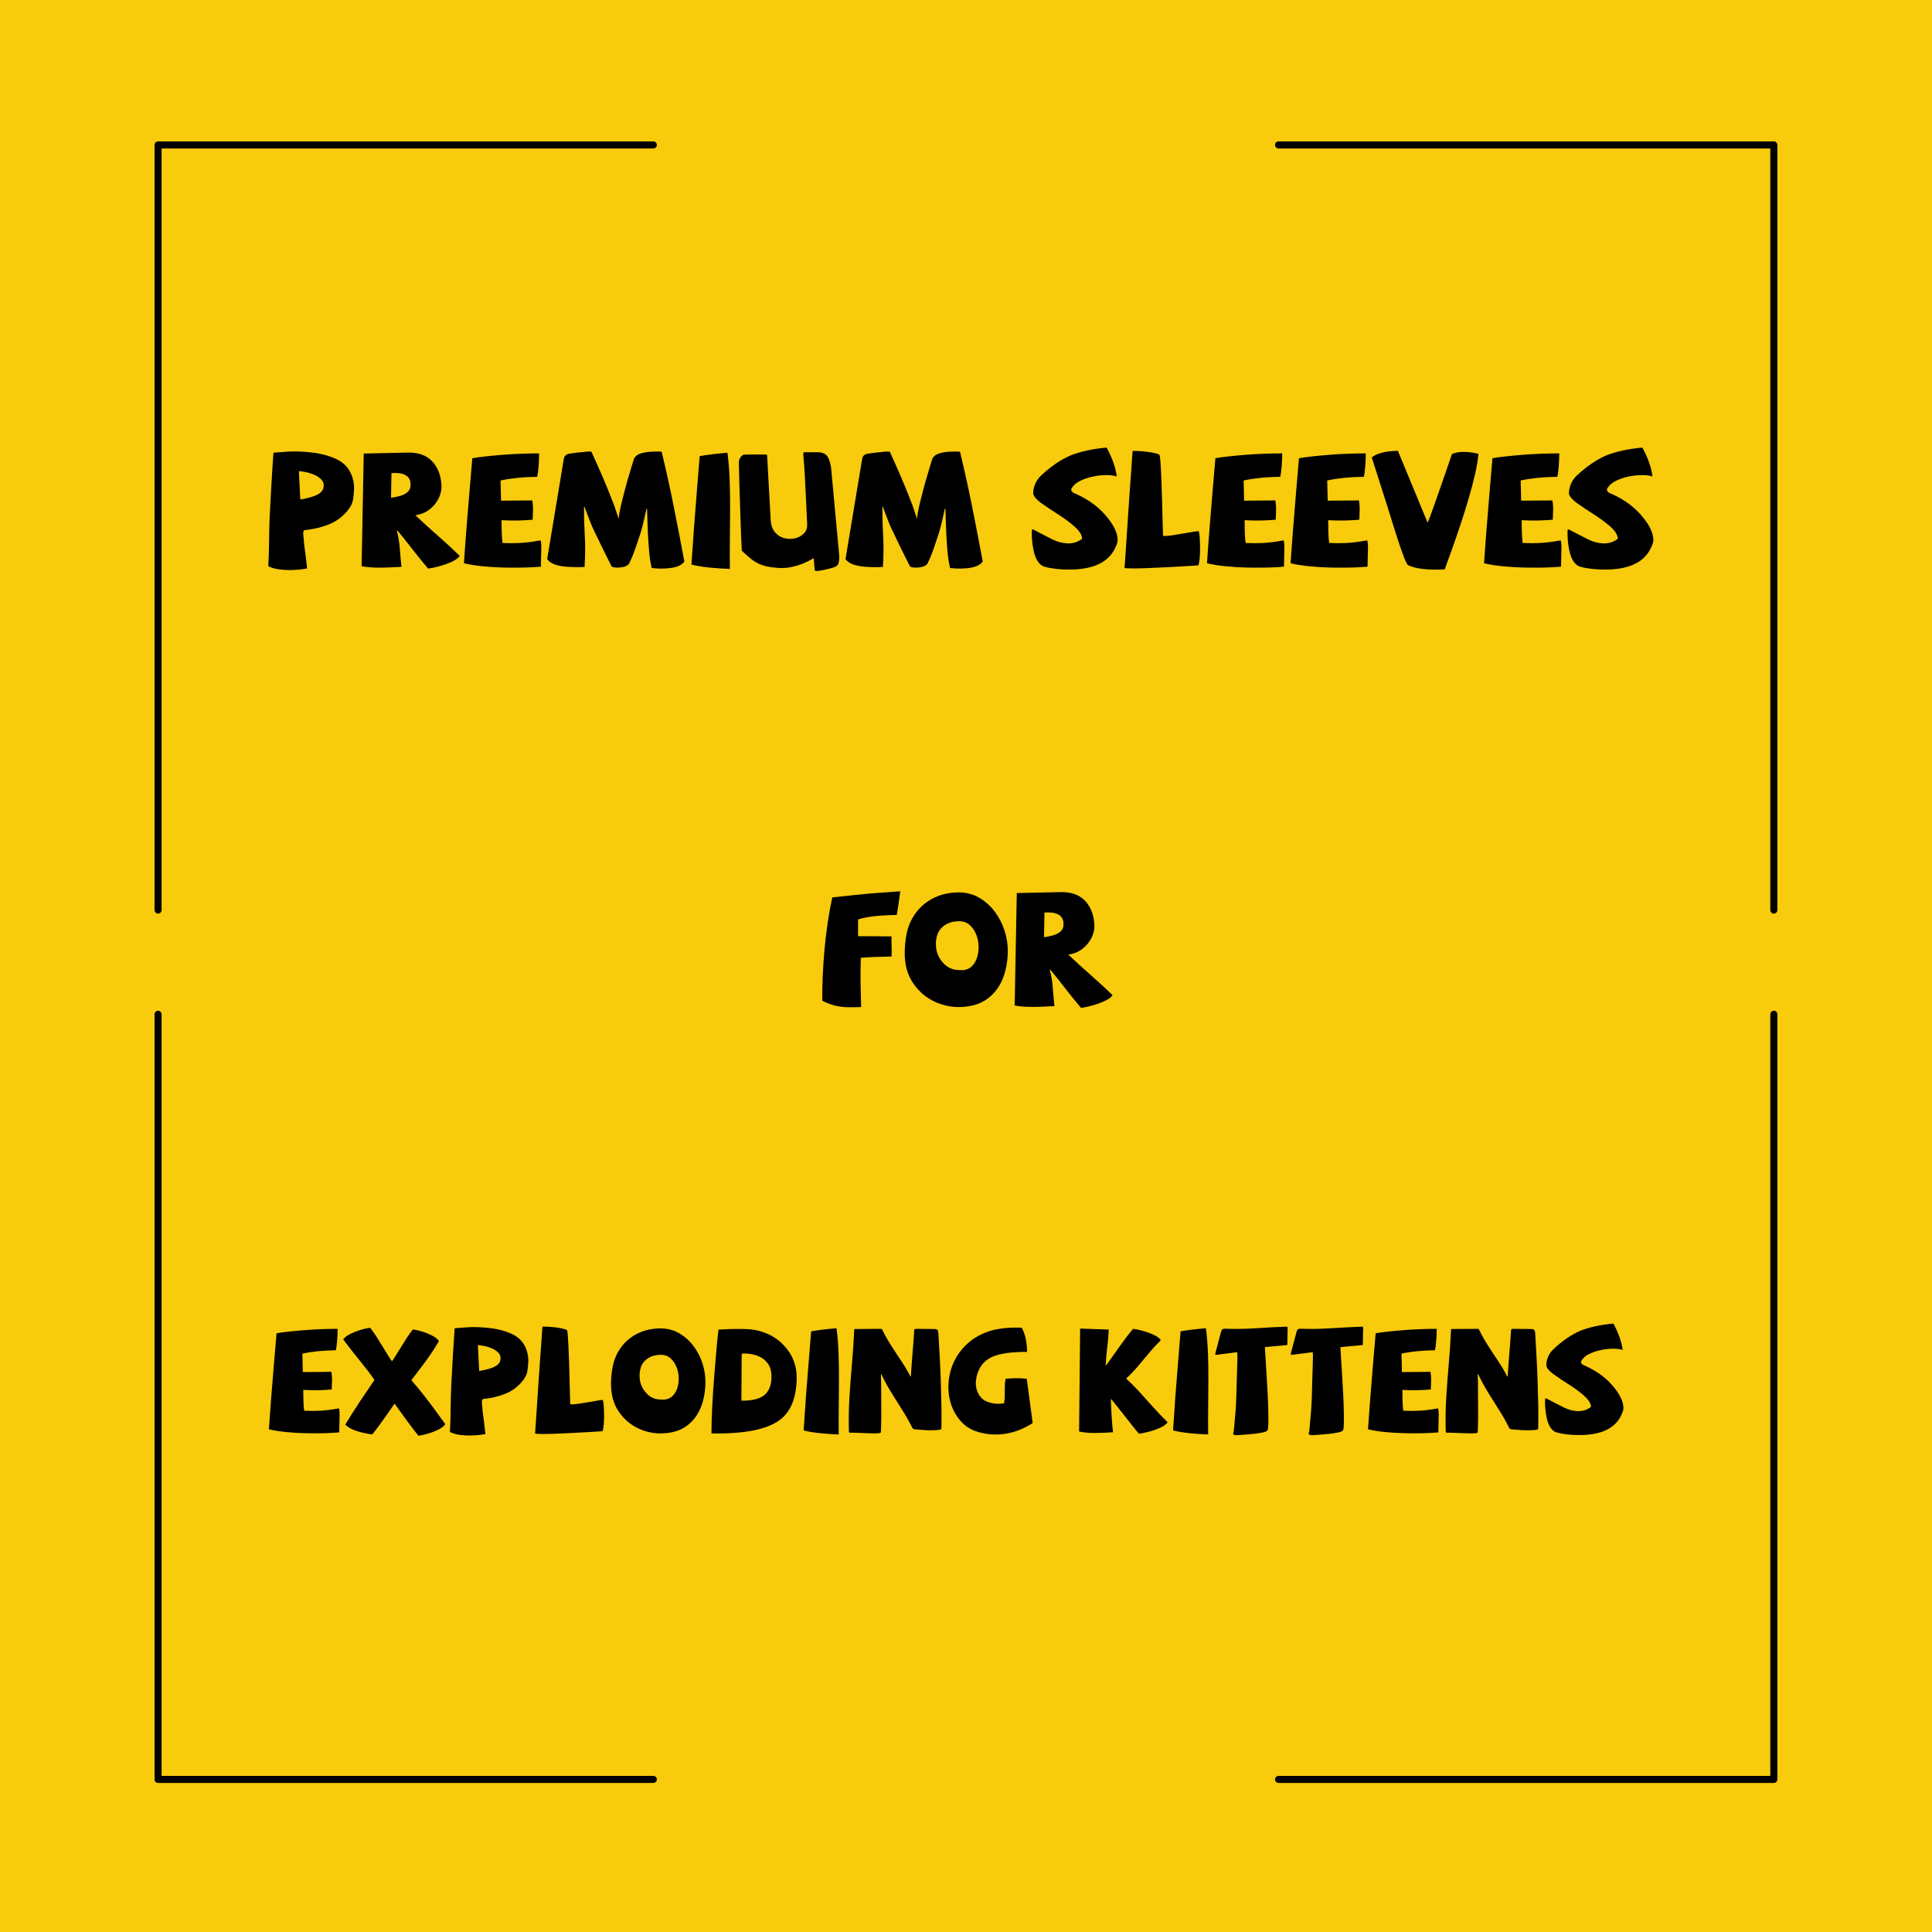 <svg xmlns="http://www.w3.org/2000/svg" xmlns:xlink="http://www.w3.org/1999/xlink" width="2000" zoomAndPan="magnify" viewBox="0 0 1500 1500" height="2000" preserveAspectRatio="xMidYMid meet" version="1.0"><defs><g/><clipPath id="55d52c8cba"><path d="M 120 109.547 L 510 109.547 L 510 709.547 L 120 709.547 Z M 120 109.547 " clip-rule="nonzero"/></clipPath><clipPath id="e02fc1c34a"><path d="M 120 784.52 L 510 784.52 L 510 1384.52 L 120 1384.52 Z M 120 784.52 " clip-rule="nonzero"/></clipPath><clipPath id="8820b13aee"><path d="M 989.938 109.547 L 1379.938 109.547 L 1379.938 709.547 L 989.938 709.547 Z M 989.938 109.547 " clip-rule="nonzero"/></clipPath><clipPath id="209c7f264f"><path d="M 989.938 784.52 L 1379.938 784.52 L 1379.938 1384.52 L 989.938 1384.52 Z M 989.938 784.52 " clip-rule="nonzero"/></clipPath></defs><rect x="-150" width="1800" fill="#ffffff" y="-150" height="1800" fill-opacity="1"/><rect x="-150" width="1800" fill="#f8cb0c" y="-150" height="1800" fill-opacity="1"/><g clip-path="url(#55d52c8cba)"><path fill="#000000" d="M 507.254 109.797 L 122.73 109.797 C 121.219 109.797 119.992 111.023 119.992 112.535 L 119.992 706.578 C 119.992 708.09 121.219 709.316 122.73 709.316 C 124.242 709.316 125.469 708.09 125.469 706.578 L 125.469 115.273 C 159.891 115.273 507.254 115.273 507.254 115.273 C 508.766 115.273 509.992 114.047 509.992 112.535 C 509.992 111.023 508.766 109.797 507.254 109.797 Z M 507.254 109.797 " fill-opacity="1" fill-rule="evenodd"/></g><g fill="#000000" fill-opacity="1"><g transform="translate(205.726, 440.083)"><g><path d="M 2.625 -1.375 C 2.957 -7.812 3.145 -14.055 3.188 -20.109 C 3.227 -26.16 3.379 -32.363 3.641 -38.719 C 4.055 -46.895 4.492 -55.035 4.953 -63.141 C 5.41 -71.242 5.93 -79.348 6.516 -87.453 L 6.641 -88.578 L 7.766 -88.703 C 10.191 -88.867 12.676 -89.055 15.219 -89.266 C 17.77 -89.473 20.254 -89.578 22.672 -89.578 C 27.766 -89.578 32.984 -89.223 38.328 -88.516 C 43.68 -87.805 48.695 -86.488 53.375 -84.562 C 59.133 -82.227 63.242 -78.848 65.703 -74.422 C 68.172 -69.992 69.32 -65.234 69.156 -60.141 C 69.07 -57.461 68.801 -54.766 68.344 -52.047 C 67.883 -49.336 66.566 -46.645 64.391 -43.969 C 60.297 -38.875 55.305 -35.176 49.422 -32.875 C 43.535 -30.582 37.504 -29.145 31.328 -28.562 C 30.566 -28.477 30.102 -28.188 29.938 -27.688 C 29.77 -27.188 29.688 -26.602 29.688 -25.938 C 29.688 -25.602 29.707 -25.242 29.75 -24.859 C 29.789 -24.484 29.812 -24.086 29.812 -23.672 C 29.977 -22.836 30.082 -21.984 30.125 -21.109 C 30.164 -20.234 30.227 -19.336 30.312 -18.422 C 30.727 -15.16 31.125 -12.086 31.5 -9.203 C 31.883 -6.328 32.242 -3.258 32.578 0 L 32.703 1.25 L 31.453 1.5 C 29.359 1.832 27.305 2.082 25.297 2.25 C 23.297 2.414 21.211 2.5 19.047 2.5 C 16.535 2.5 13.879 2.332 11.078 2 C 8.285 1.664 5.719 0.957 3.375 -0.125 L 2.5 -0.5 Z M 27.438 -52.25 C 34.031 -53.414 38.664 -54.789 41.344 -56.375 C 44.02 -57.957 45.441 -60.047 45.609 -62.641 L 45.609 -63.141 C 45.609 -65.055 44.895 -66.703 43.469 -68.078 C 42.051 -69.461 40.273 -70.613 38.141 -71.531 C 36.016 -72.445 33.863 -73.113 31.688 -73.531 C 29.52 -73.957 27.727 -74.211 26.312 -74.297 Z M 27.438 -52.25 "/></g></g></g><g fill="#000000" fill-opacity="1"><g transform="translate(277.638, 440.083)"><g><path d="M 44.844 -40.094 C 50.445 -34.75 56.211 -29.484 62.141 -24.297 C 68.066 -19.117 73.785 -13.859 79.297 -8.516 C 78.297 -6.93 76.332 -5.445 73.406 -4.062 C 70.488 -2.688 67.316 -1.52 63.891 -0.562 C 60.461 0.395 57.414 1.039 54.75 1.375 C 52.906 -0.789 50.879 -3.227 48.672 -5.938 C 46.461 -8.656 44.289 -11.395 42.156 -14.156 C 40.031 -16.914 38.066 -19.422 36.266 -21.672 C 34.473 -23.93 33.051 -25.688 32 -26.938 C 30.957 -28.188 30.438 -28.602 30.438 -28.188 C 31.613 -23.926 32.391 -19.27 32.766 -14.219 C 33.141 -9.164 33.578 -4.426 34.078 0 C 30.898 0.164 27.473 0.332 23.797 0.5 C 20.129 0.664 16.5 0.688 12.906 0.562 C 9.312 0.438 6.051 0.082 3.125 -0.5 L 4.766 -87.953 L 38.969 -88.703 C 46.895 -88.867 53.07 -86.738 57.5 -82.312 C 61.926 -77.883 64.43 -71.953 65.016 -64.516 C 65.43 -60.754 64.785 -57.078 63.078 -53.484 C 61.367 -49.898 58.926 -46.895 55.75 -44.469 C 52.57 -42.051 48.938 -40.594 44.844 -40.094 Z M 25.938 -53.625 C 28.102 -53.875 30.332 -54.312 32.625 -54.938 C 34.926 -55.562 36.891 -56.52 38.516 -57.812 C 40.148 -59.113 41.008 -60.848 41.094 -63.016 C 41.258 -64.848 40.969 -66.555 40.219 -68.141 C 39.469 -69.734 38.004 -70.969 35.828 -71.844 C 33.66 -72.727 30.488 -73.039 26.312 -72.781 Z M 25.938 -53.625 "/></g></g></g><g fill="#000000" fill-opacity="1"><g transform="translate(357.817, 440.083)"><g><path d="M 61.891 -20.547 C 62.305 -19.129 62.492 -17.125 62.453 -14.531 C 62.41 -11.945 62.348 -9.316 62.266 -6.641 C 62.18 -3.961 62.141 -1.789 62.141 -0.125 C 58.629 0.207 54.367 0.438 49.359 0.562 C 44.348 0.688 39.023 0.688 33.391 0.562 C 27.754 0.438 22.238 0.102 16.844 -0.438 C 11.457 -0.977 6.633 -1.75 2.375 -2.75 C 2.957 -11.602 3.625 -20.707 4.375 -30.062 C 5.133 -39.414 5.891 -48.688 6.641 -57.875 C 7.391 -67.062 8.141 -75.875 8.891 -84.312 C 11.648 -84.812 15.117 -85.289 19.297 -85.75 C 23.473 -86.207 27.984 -86.625 32.828 -87 C 37.672 -87.383 42.516 -87.66 47.359 -87.828 C 52.203 -87.992 56.672 -88.078 60.766 -88.078 C 60.766 -84.648 60.617 -81.203 60.328 -77.734 C 60.035 -74.266 59.68 -71.656 59.266 -69.906 C 53.578 -69.82 48.332 -69.531 43.531 -69.031 C 38.727 -68.531 34.488 -67.863 30.812 -67.031 L 31.188 -51.359 C 38.707 -51.441 44.348 -51.484 48.109 -51.484 C 51.867 -51.484 54.289 -51.523 55.375 -51.609 C 55.875 -49.273 56.082 -46.688 56 -43.844 C 55.914 -41.008 55.832 -38.586 55.75 -36.578 C 51.656 -36.242 47.77 -36.035 44.094 -35.953 C 40.426 -35.867 36.254 -35.953 31.578 -36.203 C 31.578 -33.453 31.617 -30.488 31.703 -27.312 C 31.785 -24.133 31.992 -21.211 32.328 -18.547 C 37.254 -18.297 41.93 -18.297 46.359 -18.547 C 50.785 -18.797 55.961 -19.461 61.891 -20.547 Z M 61.891 -20.547 "/></g></g></g><g fill="#000000" fill-opacity="1"><g transform="translate(422.713, 440.083)"><g><path d="M 57.5 -37.203 C 57.914 -40.379 58.477 -43.551 59.188 -46.719 C 59.906 -49.895 60.68 -53.031 61.516 -56.125 C 62.43 -59.801 63.41 -63.453 64.453 -67.078 C 65.492 -70.711 66.562 -74.328 67.656 -77.922 L 69.531 -83.938 L 69.531 -84.062 L 69.656 -84.188 C 70.738 -86.113 72.551 -87.43 75.094 -88.141 C 77.645 -88.848 80.32 -89.266 83.125 -89.391 C 85.926 -89.516 88.203 -89.535 89.953 -89.453 L 91.078 -89.328 L 91.203 -88.453 C 94.547 -74.586 97.613 -60.66 100.406 -46.672 C 103.207 -32.68 105.906 -18.711 108.5 -4.766 L 108.625 -4.141 L 108.25 -3.641 C 106.988 -2.129 105.312 -1.02 103.219 -0.312 C 101.133 0.395 98.941 0.852 96.641 1.062 C 94.348 1.27 92.285 1.375 90.453 1.375 C 88.453 1.375 86.363 1.25 84.188 1 L 83.188 0.875 L 83.062 0 C 82.395 -2.926 81.895 -5.953 81.562 -9.078 C 81.227 -12.211 80.977 -15.203 80.812 -18.047 C 80.477 -22.211 80.242 -26.719 80.109 -31.562 C 79.984 -36.414 79.836 -40.926 79.672 -45.094 L 79.172 -44.969 C 78.504 -41.969 77.797 -38.797 77.047 -35.453 C 76.297 -32.109 75.461 -28.977 74.547 -26.062 C 73.285 -22.219 71.945 -18.227 70.531 -14.094 C 69.113 -9.957 67.484 -6.051 65.641 -2.375 L 65.516 -2.25 L 65.391 -2 C 64.223 -0.914 62.844 -0.207 61.25 0.125 C 59.664 0.457 58.082 0.625 56.5 0.625 C 55.914 0.625 55.25 0.582 54.5 0.5 C 53.75 0.414 53.082 0.207 52.5 -0.125 L 52.109 -0.25 L 51.984 -0.625 C 49.484 -5.551 47.02 -10.5 44.594 -15.469 C 42.176 -20.438 39.797 -25.383 37.453 -30.312 C 36.453 -32.488 35.367 -35.18 34.203 -38.391 C 33.035 -41.609 31.988 -44.348 31.062 -46.609 L 30.688 -46.609 C 30.688 -38.754 30.895 -31.234 31.312 -24.047 C 31.738 -16.867 31.695 -9.227 31.188 -1.125 L 31.188 0.125 L 29.938 0.125 C 29.102 0.207 28.27 0.25 27.438 0.25 C 26.602 0.25 25.727 0.25 24.812 0.25 C 22.719 0.25 20.188 0.145 17.219 -0.062 C 14.258 -0.27 11.398 -0.789 8.641 -1.625 C 5.891 -2.457 3.801 -3.797 2.375 -5.641 L 2.125 -6.141 L 15.156 -84.562 L 15.281 -84.688 C 15.695 -86.188 16.785 -87.191 18.547 -87.703 L 18.797 -87.703 C 18.879 -87.703 18.941 -87.723 18.984 -87.766 C 19.023 -87.805 19.086 -87.828 19.172 -87.828 C 21.004 -88.078 22.816 -88.328 24.609 -88.578 C 26.41 -88.828 28.227 -88.992 30.062 -89.078 C 30.988 -89.242 31.953 -89.367 32.953 -89.453 C 33.953 -89.535 34.867 -89.535 35.703 -89.453 L 36.578 -89.328 L 36.828 -88.578 C 39.504 -82.723 42.133 -76.812 44.719 -70.844 C 47.312 -64.875 49.773 -58.883 52.109 -52.875 C 52.867 -51.031 53.602 -49.125 54.312 -47.156 C 55.02 -45.195 55.664 -43.258 56.25 -41.344 C 56.5 -40.758 56.727 -40.086 56.938 -39.328 C 57.145 -38.578 57.332 -37.867 57.5 -37.203 Z M 57.5 -37.203 "/></g></g></g><g fill="#000000" fill-opacity="1"><g transform="translate(533.461, 440.083)"><g><path d="M 31.328 -88.578 C 32.16 -82.391 32.723 -75.535 33.016 -68.016 C 33.305 -60.504 33.43 -52.695 33.391 -44.594 C 33.348 -36.5 33.285 -28.504 33.203 -20.609 C 33.117 -12.711 33.117 -5.301 33.203 1.625 C 27.859 1.457 22.57 1.102 17.344 0.562 C 12.125 0.02 7.469 -0.75 3.375 -1.75 C 3.969 -10.938 4.617 -20.352 5.328 -30 C 6.035 -39.645 6.785 -49.207 7.578 -58.688 C 8.367 -68.164 9.098 -77.25 9.766 -85.938 C 12.359 -86.438 15.516 -86.914 19.234 -87.375 C 22.953 -87.844 26.984 -88.242 31.328 -88.578 Z M 31.328 -88.578 "/></g></g></g><g fill="#000000" fill-opacity="1"><g transform="translate(571.797, 440.083)"><g><path d="M 4.141 -12.531 C 3.973 -15.445 3.801 -19.098 3.625 -23.484 C 3.457 -27.867 3.289 -32.586 3.125 -37.641 C 2.957 -42.691 2.789 -47.68 2.625 -52.609 C 2.457 -57.547 2.312 -62.117 2.188 -66.328 C 2.062 -70.547 1.977 -74.016 1.938 -76.734 C 1.895 -79.453 1.875 -81.02 1.875 -81.438 C 2.039 -83.102 2.562 -84.438 3.438 -85.438 C 4.32 -86.438 5.055 -86.984 5.641 -87.078 C 5.891 -87.078 6.723 -87.098 8.141 -87.141 C 9.555 -87.18 11.242 -87.203 13.203 -87.203 C 15.172 -87.203 17.051 -87.203 18.844 -87.203 C 20.645 -87.203 21.961 -87.203 22.797 -87.203 C 23.461 -87.203 23.797 -86.906 23.797 -86.312 L 26.562 -36.453 C 26.812 -32.359 27.938 -29.141 29.938 -26.797 C 31.945 -24.461 34.367 -22.941 37.203 -22.234 C 40.047 -21.523 42.844 -21.504 45.594 -22.172 C 48.352 -22.836 50.629 -24.109 52.422 -25.984 C 54.223 -27.867 55.039 -30.234 54.875 -33.078 C 54.625 -38.586 54.352 -44.492 54.062 -50.797 C 53.77 -57.109 53.457 -63.414 53.125 -69.719 C 52.789 -76.02 52.367 -81.848 51.859 -87.203 C 51.859 -87.703 51.879 -88.098 51.922 -88.391 C 51.961 -88.68 52.238 -88.867 52.75 -88.953 L 62.516 -88.953 C 66.691 -89.035 69.508 -87.781 70.969 -85.188 C 72.438 -82.602 73.336 -79.098 73.672 -74.672 L 79.297 -13.906 C 79.461 -12.57 79.609 -10.922 79.734 -8.953 C 79.859 -6.992 79.754 -5.176 79.422 -3.5 C 79.086 -1.832 78.172 -0.664 76.672 0 C 76.172 0.25 75.082 0.602 73.406 1.062 C 71.738 1.52 69.941 1.957 68.016 2.375 C 66.098 2.789 64.43 3.062 63.016 3.188 C 61.598 3.312 60.848 3.125 60.766 2.625 C 60.43 -0.457 60.242 -2.75 60.203 -4.25 C 60.16 -5.758 60.016 -6.555 59.766 -6.641 C 59.766 -6.641 59.07 -6.242 57.688 -5.453 C 56.312 -4.66 54.391 -3.738 51.922 -2.688 C 49.461 -1.645 46.625 -0.75 43.406 0 C 40.195 0.75 36.754 1.039 33.078 0.875 C 28.398 0.625 24.492 0.039 21.359 -0.875 C 18.223 -1.789 15.359 -3.188 12.766 -5.062 C 10.18 -6.945 7.305 -9.438 4.141 -12.531 Z M 4.141 -12.531 "/></g></g></g><g fill="#000000" fill-opacity="1"><g transform="translate(654.358, 440.083)"><g><path d="M 57.5 -37.203 C 57.914 -40.379 58.477 -43.551 59.188 -46.719 C 59.906 -49.895 60.68 -53.031 61.516 -56.125 C 62.43 -59.801 63.41 -63.453 64.453 -67.078 C 65.492 -70.711 66.562 -74.328 67.656 -77.922 L 69.531 -83.938 L 69.531 -84.062 L 69.656 -84.188 C 70.738 -86.113 72.551 -87.43 75.094 -88.141 C 77.645 -88.848 80.32 -89.266 83.125 -89.391 C 85.926 -89.516 88.203 -89.535 89.953 -89.453 L 91.078 -89.328 L 91.203 -88.453 C 94.547 -74.586 97.613 -60.66 100.406 -46.672 C 103.207 -32.68 105.906 -18.711 108.5 -4.766 L 108.625 -4.141 L 108.25 -3.641 C 106.988 -2.129 105.312 -1.02 103.219 -0.312 C 101.133 0.395 98.941 0.852 96.641 1.062 C 94.348 1.27 92.285 1.375 90.453 1.375 C 88.453 1.375 86.363 1.25 84.188 1 L 83.188 0.875 L 83.062 0 C 82.395 -2.926 81.895 -5.953 81.562 -9.078 C 81.227 -12.211 80.977 -15.203 80.812 -18.047 C 80.477 -22.211 80.242 -26.719 80.109 -31.562 C 79.984 -36.414 79.836 -40.926 79.672 -45.094 L 79.172 -44.969 C 78.504 -41.969 77.797 -38.797 77.047 -35.453 C 76.297 -32.109 75.461 -28.977 74.547 -26.062 C 73.285 -22.219 71.945 -18.227 70.531 -14.094 C 69.113 -9.957 67.484 -6.051 65.641 -2.375 L 65.516 -2.25 L 65.391 -2 C 64.223 -0.914 62.844 -0.207 61.25 0.125 C 59.664 0.457 58.082 0.625 56.5 0.625 C 55.914 0.625 55.25 0.582 54.5 0.5 C 53.75 0.414 53.082 0.207 52.5 -0.125 L 52.109 -0.25 L 51.984 -0.625 C 49.484 -5.551 47.02 -10.5 44.594 -15.469 C 42.176 -20.438 39.797 -25.383 37.453 -30.312 C 36.453 -32.488 35.367 -35.18 34.203 -38.391 C 33.035 -41.609 31.988 -44.348 31.062 -46.609 L 30.688 -46.609 C 30.688 -38.754 30.895 -31.234 31.312 -24.047 C 31.738 -16.867 31.695 -9.227 31.188 -1.125 L 31.188 0.125 L 29.938 0.125 C 29.102 0.207 28.27 0.25 27.438 0.25 C 26.602 0.25 25.727 0.25 24.812 0.25 C 22.719 0.25 20.188 0.145 17.219 -0.062 C 14.258 -0.27 11.398 -0.789 8.641 -1.625 C 5.891 -2.457 3.801 -3.797 2.375 -5.641 L 2.125 -6.141 L 15.156 -84.562 L 15.281 -84.688 C 15.695 -86.188 16.785 -87.191 18.547 -87.703 L 18.797 -87.703 C 18.879 -87.703 18.941 -87.723 18.984 -87.766 C 19.023 -87.805 19.086 -87.828 19.172 -87.828 C 21.004 -88.078 22.816 -88.328 24.609 -88.578 C 26.41 -88.828 28.227 -88.992 30.062 -89.078 C 30.988 -89.242 31.953 -89.367 32.953 -89.453 C 33.953 -89.535 34.867 -89.535 35.703 -89.453 L 36.578 -89.328 L 36.828 -88.578 C 39.504 -82.723 42.133 -76.812 44.719 -70.844 C 47.312 -64.875 49.773 -58.883 52.109 -52.875 C 52.867 -51.031 53.602 -49.125 54.312 -47.156 C 55.02 -45.195 55.664 -43.258 56.25 -41.344 C 56.5 -40.758 56.727 -40.086 56.938 -39.328 C 57.145 -38.578 57.332 -37.867 57.5 -37.203 Z M 57.5 -37.203 "/></g></g></g><g fill="#000000" fill-opacity="1"><g transform="translate(765.106, 440.083)"><g/></g></g><g fill="#000000" fill-opacity="1"><g transform="translate(798.807, 440.083)"><g><path d="M 68.906 -20.797 C 68.906 -20.461 68.883 -20.129 68.844 -19.797 C 68.801 -19.461 68.738 -19.129 68.656 -18.797 C 64.395 -4.848 52.035 2.125 31.578 2.125 C 23.805 2.125 17.289 1.375 12.031 -0.125 C 7.438 -1.625 4.469 -6.801 3.125 -15.656 C 2.375 -20.164 2.125 -24.551 2.375 -28.812 C 2.539 -28.977 2.922 -29.02 3.516 -28.938 C 5.598 -27.852 7.91 -26.641 10.453 -25.297 C 13.004 -23.961 15.785 -22.547 18.797 -21.047 C 20.961 -20.047 23.066 -19.316 25.109 -18.859 C 27.16 -18.398 29.02 -18.172 30.688 -18.172 C 34.695 -18.172 38.25 -19.379 41.344 -21.797 C 41.258 -24.891 39.047 -28.273 34.703 -31.953 C 33.367 -33.117 31.633 -34.492 29.5 -36.078 C 27.375 -37.672 24.723 -39.469 21.547 -41.469 C 20.047 -42.383 18.227 -43.57 16.094 -45.031 C 13.969 -46.5 11.566 -48.148 8.891 -49.984 C 5.211 -52.91 3.375 -55.332 3.375 -57.25 C 3.469 -59.758 3.992 -62.16 4.953 -64.453 C 5.91 -66.754 7.43 -68.906 9.516 -70.906 C 17.035 -77.926 24.598 -83.102 32.203 -86.438 C 36.035 -87.945 40.289 -89.223 44.969 -90.266 C 49.645 -91.305 54.785 -92.078 60.391 -92.578 C 64.734 -84.566 67.363 -77.094 68.281 -70.156 C 65.938 -70.906 63.051 -71.258 59.625 -71.219 C 56.207 -71.176 52.723 -70.758 49.172 -69.969 C 45.617 -69.176 42.398 -68.047 39.516 -66.578 C 36.641 -65.117 34.578 -63.305 33.328 -61.141 C 32.492 -60.055 32.785 -58.926 34.203 -57.75 C 34.367 -57.664 34.723 -57.477 35.266 -57.188 C 35.805 -56.895 36.41 -56.625 37.078 -56.375 C 47.359 -51.695 55.547 -45.391 61.641 -37.453 C 66.484 -31.273 68.906 -25.723 68.906 -20.797 Z M 68.906 -20.797 "/></g></g></g><g fill="#000000" fill-opacity="1"><g transform="translate(870.092, 440.083)"><g><path d="M 9.266 -89.953 C 11.859 -90.035 14.656 -89.93 17.656 -89.641 C 20.664 -89.348 23.359 -88.953 25.734 -88.453 C 28.117 -87.953 29.562 -87.445 30.062 -86.938 C 30.312 -86.688 30.539 -85.391 30.75 -83.047 C 30.957 -80.711 31.145 -77.707 31.312 -74.031 C 31.488 -70.363 31.66 -66.336 31.828 -61.953 C 31.992 -57.566 32.117 -53.203 32.203 -48.859 C 32.285 -44.516 32.391 -40.504 32.516 -36.828 C 32.641 -33.16 32.723 -30.176 32.766 -27.875 C 32.805 -25.582 32.867 -24.348 32.953 -24.172 C 33.035 -23.922 33.91 -23.859 35.578 -23.984 C 37.242 -24.109 39.312 -24.359 41.781 -24.734 C 44.25 -25.117 46.773 -25.539 49.359 -26 C 51.953 -26.457 54.27 -26.852 56.312 -27.188 C 58.363 -27.52 59.805 -27.688 60.641 -27.688 C 60.973 -26.438 61.223 -24.598 61.391 -22.172 C 61.555 -19.754 61.641 -17.164 61.641 -14.406 C 61.641 -11.645 61.535 -9.051 61.328 -6.625 C 61.117 -4.207 60.766 -2.375 60.266 -1.125 C 60.266 -1.125 59.031 -1.039 56.562 -0.875 C 54.102 -0.707 50.891 -0.52 46.922 -0.312 C 42.953 -0.102 38.672 0.125 34.078 0.375 C 29.484 0.625 25.016 0.832 20.672 1 C 16.328 1.164 12.566 1.25 9.391 1.25 C 6.223 1.25 4.094 1.125 3 0.875 C 3 0.875 3.082 -0.332 3.25 -2.75 C 3.426 -5.176 3.66 -8.477 3.953 -12.656 C 4.242 -16.832 4.555 -21.531 4.891 -26.75 C 5.223 -31.969 5.578 -37.375 5.953 -42.969 C 6.328 -48.562 6.703 -54.031 7.078 -59.375 C 7.453 -64.727 7.805 -69.617 8.141 -74.047 C 8.473 -78.473 8.723 -82.102 8.891 -84.938 C 9.055 -87.781 9.18 -89.453 9.266 -89.953 Z M 9.266 -89.953 "/></g></g></g><g fill="#000000" fill-opacity="1"><g transform="translate(934.737, 440.083)"><g><path d="M 61.891 -20.547 C 62.305 -19.129 62.492 -17.125 62.453 -14.531 C 62.41 -11.945 62.348 -9.316 62.266 -6.641 C 62.18 -3.961 62.141 -1.789 62.141 -0.125 C 58.629 0.207 54.367 0.438 49.359 0.562 C 44.348 0.688 39.023 0.688 33.391 0.562 C 27.754 0.438 22.238 0.102 16.844 -0.438 C 11.457 -0.977 6.633 -1.75 2.375 -2.75 C 2.957 -11.602 3.625 -20.707 4.375 -30.062 C 5.133 -39.414 5.891 -48.688 6.641 -57.875 C 7.391 -67.062 8.141 -75.875 8.891 -84.312 C 11.648 -84.812 15.117 -85.289 19.297 -85.75 C 23.473 -86.207 27.984 -86.625 32.828 -87 C 37.672 -87.383 42.516 -87.66 47.359 -87.828 C 52.203 -87.992 56.672 -88.078 60.766 -88.078 C 60.766 -84.648 60.617 -81.203 60.328 -77.734 C 60.035 -74.266 59.68 -71.656 59.266 -69.906 C 53.578 -69.82 48.332 -69.531 43.531 -69.031 C 38.727 -68.531 34.488 -67.863 30.812 -67.031 L 31.188 -51.359 C 38.707 -51.441 44.348 -51.484 48.109 -51.484 C 51.867 -51.484 54.289 -51.523 55.375 -51.609 C 55.875 -49.273 56.082 -46.688 56 -43.844 C 55.914 -41.008 55.832 -38.586 55.75 -36.578 C 51.656 -36.242 47.77 -36.035 44.094 -35.953 C 40.426 -35.867 36.254 -35.953 31.578 -36.203 C 31.578 -33.453 31.617 -30.488 31.703 -27.312 C 31.785 -24.133 31.992 -21.211 32.328 -18.547 C 37.254 -18.297 41.93 -18.297 46.359 -18.547 C 50.785 -18.797 55.961 -19.461 61.891 -20.547 Z M 61.891 -20.547 "/></g></g></g><g fill="#000000" fill-opacity="1"><g transform="translate(999.632, 440.083)"><g><path d="M 61.891 -20.547 C 62.305 -19.129 62.492 -17.125 62.453 -14.531 C 62.41 -11.945 62.348 -9.316 62.266 -6.641 C 62.18 -3.961 62.141 -1.789 62.141 -0.125 C 58.629 0.207 54.367 0.438 49.359 0.562 C 44.348 0.688 39.023 0.688 33.391 0.562 C 27.754 0.438 22.238 0.102 16.844 -0.438 C 11.457 -0.977 6.633 -1.75 2.375 -2.75 C 2.957 -11.602 3.625 -20.707 4.375 -30.062 C 5.133 -39.414 5.891 -48.688 6.641 -57.875 C 7.391 -67.062 8.141 -75.875 8.891 -84.312 C 11.648 -84.812 15.117 -85.289 19.297 -85.75 C 23.473 -86.207 27.984 -86.625 32.828 -87 C 37.672 -87.383 42.516 -87.66 47.359 -87.828 C 52.203 -87.992 56.672 -88.078 60.766 -88.078 C 60.766 -84.648 60.617 -81.203 60.328 -77.734 C 60.035 -74.266 59.68 -71.656 59.266 -69.906 C 53.578 -69.82 48.332 -69.531 43.531 -69.031 C 38.727 -68.531 34.488 -67.863 30.812 -67.031 L 31.188 -51.359 C 38.707 -51.441 44.348 -51.484 48.109 -51.484 C 51.867 -51.484 54.289 -51.523 55.375 -51.609 C 55.875 -49.273 56.082 -46.688 56 -43.844 C 55.914 -41.008 55.832 -38.586 55.75 -36.578 C 51.656 -36.242 47.77 -36.035 44.094 -35.953 C 40.426 -35.867 36.254 -35.953 31.578 -36.203 C 31.578 -33.453 31.617 -30.488 31.703 -27.312 C 31.785 -24.133 31.992 -21.211 32.328 -18.547 C 37.254 -18.297 41.93 -18.297 46.359 -18.547 C 50.785 -18.797 55.961 -19.461 61.891 -20.547 Z M 61.891 -20.547 "/></g></g></g><g fill="#000000" fill-opacity="1"><g transform="translate(1064.528, 440.083)"><g><path d="M 62.766 -87.578 C 65.691 -88.828 69.094 -89.367 72.969 -89.203 C 76.852 -89.035 80.301 -88.535 83.312 -87.703 C 82.977 -83.359 82.117 -78.156 80.734 -72.094 C 79.359 -66.039 77.664 -59.609 75.656 -52.797 C 73.656 -45.992 71.523 -39.207 69.266 -32.438 C 67.016 -25.676 64.828 -19.312 62.703 -13.344 C 60.578 -7.375 58.719 -2.258 57.125 2 C 44.258 2.664 34.82 1.582 28.812 -1.25 C 27.477 -1.664 24.266 -9.895 19.172 -25.938 C 17.328 -31.863 14.859 -39.754 11.766 -49.609 C 8.68 -59.461 4.926 -71.238 0.5 -84.938 C 4.508 -88.195 11.273 -89.91 20.797 -90.078 L 43.844 -34.328 C 44.344 -35.078 46.16 -39.879 49.297 -48.734 C 52.43 -57.586 56.922 -70.535 62.766 -87.578 Z M 62.766 -87.578 "/></g></g></g><g fill="#000000" fill-opacity="1"><g transform="translate(1149.844, 440.083)"><g><path d="M 61.891 -20.547 C 62.305 -19.129 62.492 -17.125 62.453 -14.531 C 62.41 -11.945 62.348 -9.316 62.266 -6.641 C 62.18 -3.961 62.141 -1.789 62.141 -0.125 C 58.629 0.207 54.367 0.438 49.359 0.562 C 44.348 0.688 39.023 0.688 33.391 0.562 C 27.754 0.438 22.238 0.102 16.844 -0.438 C 11.457 -0.977 6.633 -1.75 2.375 -2.75 C 2.957 -11.602 3.625 -20.707 4.375 -30.062 C 5.133 -39.414 5.891 -48.688 6.641 -57.875 C 7.391 -67.062 8.141 -75.875 8.891 -84.312 C 11.648 -84.812 15.117 -85.289 19.297 -85.75 C 23.473 -86.207 27.984 -86.625 32.828 -87 C 37.672 -87.383 42.516 -87.66 47.359 -87.828 C 52.203 -87.992 56.672 -88.078 60.766 -88.078 C 60.766 -84.648 60.617 -81.203 60.328 -77.734 C 60.035 -74.266 59.68 -71.656 59.266 -69.906 C 53.578 -69.82 48.332 -69.531 43.531 -69.031 C 38.727 -68.531 34.488 -67.863 30.812 -67.031 L 31.188 -51.359 C 38.707 -51.441 44.348 -51.484 48.109 -51.484 C 51.867 -51.484 54.289 -51.523 55.375 -51.609 C 55.875 -49.273 56.082 -46.688 56 -43.844 C 55.914 -41.008 55.832 -38.586 55.75 -36.578 C 51.656 -36.242 47.77 -36.035 44.094 -35.953 C 40.426 -35.867 36.254 -35.953 31.578 -36.203 C 31.578 -33.453 31.617 -30.488 31.703 -27.312 C 31.785 -24.133 31.992 -21.211 32.328 -18.547 C 37.254 -18.297 41.93 -18.297 46.359 -18.547 C 50.785 -18.797 55.961 -19.461 61.891 -20.547 Z M 61.891 -20.547 "/></g></g></g><g fill="#000000" fill-opacity="1"><g transform="translate(1214.74, 440.083)"><g><path d="M 68.906 -20.797 C 68.906 -20.461 68.883 -20.129 68.844 -19.797 C 68.801 -19.461 68.738 -19.129 68.656 -18.797 C 64.395 -4.848 52.035 2.125 31.578 2.125 C 23.805 2.125 17.289 1.375 12.031 -0.125 C 7.438 -1.625 4.469 -6.801 3.125 -15.656 C 2.375 -20.164 2.125 -24.551 2.375 -28.812 C 2.539 -28.977 2.922 -29.02 3.516 -28.938 C 5.598 -27.852 7.91 -26.641 10.453 -25.297 C 13.004 -23.961 15.785 -22.547 18.797 -21.047 C 20.961 -20.047 23.066 -19.316 25.109 -18.859 C 27.16 -18.398 29.02 -18.172 30.688 -18.172 C 34.695 -18.172 38.25 -19.379 41.344 -21.797 C 41.258 -24.891 39.047 -28.273 34.703 -31.953 C 33.367 -33.117 31.633 -34.492 29.5 -36.078 C 27.375 -37.672 24.723 -39.469 21.547 -41.469 C 20.047 -42.383 18.227 -43.57 16.094 -45.031 C 13.969 -46.5 11.566 -48.148 8.891 -49.984 C 5.211 -52.91 3.375 -55.332 3.375 -57.25 C 3.469 -59.758 3.992 -62.16 4.953 -64.453 C 5.91 -66.754 7.43 -68.906 9.516 -70.906 C 17.035 -77.926 24.598 -83.102 32.203 -86.438 C 36.035 -87.945 40.289 -89.223 44.969 -90.266 C 49.645 -91.305 54.785 -92.078 60.391 -92.578 C 64.734 -84.566 67.363 -77.094 68.281 -70.156 C 65.938 -70.906 63.051 -71.258 59.625 -71.219 C 56.207 -71.176 52.723 -70.758 49.172 -69.969 C 45.617 -69.176 42.398 -68.047 39.516 -66.578 C 36.641 -65.117 34.578 -63.305 33.328 -61.141 C 32.492 -60.055 32.785 -58.926 34.203 -57.75 C 34.367 -57.664 34.723 -57.477 35.266 -57.188 C 35.805 -56.895 36.41 -56.625 37.078 -56.375 C 47.359 -51.695 55.547 -45.391 61.641 -37.453 C 66.484 -31.273 68.906 -25.723 68.906 -20.797 Z M 68.906 -20.797 "/></g></g></g><g fill="#000000" fill-opacity="1"><g transform="translate(1286.026, 440.083)"><g/></g></g><g fill="#000000" fill-opacity="1"><g transform="translate(635.312, 781.125)"><g><path d="M 10.875 -84.375 C 17.039 -85.039 22.875 -85.664 28.375 -86.25 C 33.875 -86.832 39.477 -87.352 45.188 -87.812 C 50.895 -88.27 57.039 -88.707 63.625 -89.125 C 63.457 -87.289 63.164 -85.039 62.75 -82.375 C 62.332 -79.707 61.957 -77.25 61.625 -75 C 61.289 -72.75 61.039 -71.332 60.875 -70.75 C 54.625 -70.664 48.938 -70.352 43.812 -69.812 C 38.688 -69.27 34.375 -68.414 30.875 -67.25 L 30.875 -54.25 C 30.957 -54.25 31.895 -54.25 33.688 -54.25 C 35.477 -54.25 37.664 -54.25 40.25 -54.25 C 42.832 -54.25 45.395 -54.227 47.938 -54.188 C 50.477 -54.145 52.602 -54.125 54.312 -54.125 C 56.02 -54.125 56.875 -54.125 56.875 -54.125 C 56.789 -51.039 56.812 -48.164 56.938 -45.5 C 57.062 -42.832 57.039 -40.5 56.875 -38.5 C 53.289 -38.414 49.395 -38.312 45.188 -38.188 C 40.977 -38.062 36.914 -37.832 33 -37.5 C 32.914 -33.832 32.852 -30.539 32.812 -27.625 C 32.77 -24.707 32.77 -21.875 32.812 -19.125 C 32.852 -16.375 32.914 -13.414 33 -10.25 C 33.082 -7.082 33.164 -3.414 33.25 0.75 C 29.332 0.914 25.789 0.957 22.625 0.875 C 19.457 0.789 16.332 0.395 13.25 -0.312 C 10.164 -1.02 6.789 -2.289 3.125 -4.125 C 3.039 -9.875 3.145 -16.207 3.438 -23.125 C 3.727 -30.039 4.207 -37.125 4.875 -44.375 C 5.539 -51.625 6.395 -58.688 7.438 -65.562 C 8.477 -72.438 9.625 -78.707 10.875 -84.375 Z M 10.875 -84.375 "/></g></g></g><g fill="#000000" fill-opacity="1"><g transform="translate(699.558, 781.125)"><g><path d="M 44.25 -88.25 C 50.164 -88.332 55.5 -87.039 60.25 -84.375 C 65 -81.707 69.082 -78.145 72.5 -73.688 C 75.914 -69.227 78.52 -64.27 80.312 -58.812 C 82.102 -53.352 82.957 -47.832 82.875 -42.25 C 82.789 -34.332 81.414 -27.164 78.75 -20.75 C 76.082 -14.332 72.02 -9.188 66.562 -5.312 C 61.102 -1.438 54.039 0.582 45.375 0.75 C 40.789 0.832 36.164 0.145 31.5 -1.312 C 26.832 -2.77 22.52 -5 18.562 -8 C 14.602 -11 11.25 -14.727 8.5 -19.188 C 5.75 -23.645 4 -28.832 3.25 -34.75 C 2.914 -37.25 2.789 -40 2.875 -43 C 2.957 -46 3.207 -48.977 3.625 -51.938 C 4.039 -54.895 4.582 -57.539 5.25 -59.875 C 6.914 -65.375 9.562 -70.25 13.188 -74.5 C 16.812 -78.75 21.27 -82.082 26.562 -84.5 C 31.852 -86.914 37.75 -88.164 44.25 -88.25 Z M 44.875 -65.875 C 40.789 -65.875 37.227 -64.895 34.188 -62.938 C 31.145 -60.977 29.082 -58.289 28 -54.875 C 27.414 -52.789 27.102 -50.75 27.062 -48.75 C 27.02 -46.75 27.207 -44.832 27.625 -43 C 28.539 -39.164 30.457 -35.77 33.375 -32.812 C 36.289 -29.852 39.914 -28.25 44.25 -28 L 47.875 -27.875 C 50.875 -28.125 53.312 -29.207 55.188 -31.125 C 57.062 -33.039 58.414 -35.457 59.25 -38.375 C 60.082 -41.289 60.395 -44.332 60.188 -47.5 C 59.977 -50.664 59.25 -53.645 58 -56.438 C 56.75 -59.227 55.039 -61.52 52.875 -63.312 C 50.707 -65.102 48.039 -65.957 44.875 -65.875 Z M 44.875 -65.875 "/></g></g></g><g fill="#000000" fill-opacity="1"><g transform="translate(784.678, 781.125)"><g><path d="M 44.75 -40 C 50.332 -34.664 56.082 -29.414 62 -24.25 C 67.914 -19.082 73.625 -13.832 79.125 -8.5 C 78.125 -6.914 76.164 -5.438 73.25 -4.062 C 70.332 -2.688 67.164 -1.52 63.75 -0.562 C 60.332 0.395 57.289 1.039 54.625 1.375 C 52.789 -0.789 50.77 -3.227 48.562 -5.938 C 46.352 -8.645 44.188 -11.375 42.062 -14.125 C 39.938 -16.875 37.977 -19.375 36.188 -21.625 C 34.395 -23.875 32.977 -25.625 31.938 -26.875 C 30.895 -28.125 30.375 -28.539 30.375 -28.125 C 31.539 -23.875 32.312 -19.227 32.688 -14.188 C 33.062 -9.145 33.5 -4.414 34 0 C 30.832 0.164 27.414 0.332 23.75 0.5 C 20.082 0.664 16.457 0.688 12.875 0.562 C 9.289 0.438 6.039 0.082 3.125 -0.5 L 4.75 -87.75 L 38.875 -88.5 C 46.789 -88.664 52.957 -86.539 57.375 -82.125 C 61.789 -77.707 64.289 -71.789 64.875 -64.375 C 65.289 -60.625 64.645 -56.957 62.938 -53.375 C 61.227 -49.789 58.789 -46.789 55.625 -44.375 C 52.457 -41.957 48.832 -40.5 44.75 -40 Z M 25.875 -53.5 C 28.039 -53.75 30.27 -54.188 32.562 -54.812 C 34.852 -55.438 36.812 -56.395 38.438 -57.688 C 40.062 -58.977 40.914 -60.707 41 -62.875 C 41.164 -64.707 40.875 -66.414 40.125 -68 C 39.375 -69.582 37.914 -70.812 35.75 -71.688 C 33.582 -72.562 30.414 -72.875 26.25 -72.625 Z M 25.875 -53.5 "/></g></g></g><g clip-path="url(#e02fc1c34a)"><path fill="#000000" d="M 507.254 1384.266 L 122.73 1384.266 C 121.219 1384.266 119.992 1383.043 119.992 1381.527 L 119.992 787.484 C 119.992 785.977 121.219 784.746 122.73 784.746 C 124.242 784.746 125.469 785.977 125.469 787.484 L 125.469 1378.789 C 159.891 1378.789 507.254 1378.789 507.254 1378.789 C 508.766 1378.789 509.992 1380.02 509.992 1381.527 C 509.992 1383.039 508.766 1384.266 507.254 1384.266 Z M 507.254 1384.266 " fill-opacity="1" fill-rule="evenodd"/></g><g clip-path="url(#8820b13aee)"><path fill="#000000" d="M 992.684 109.797 L 1377.207 109.797 C 1378.719 109.797 1379.945 111.023 1379.945 112.535 L 1379.945 706.578 C 1379.945 708.09 1378.719 709.316 1377.207 709.316 C 1375.695 709.316 1374.469 708.09 1374.469 706.578 L 1374.469 115.273 C 1340.047 115.273 992.684 115.273 992.684 115.273 C 991.172 115.273 989.945 114.047 989.945 112.535 C 989.945 111.023 991.172 109.797 992.684 109.797 Z M 992.684 109.797 " fill-opacity="1" fill-rule="evenodd"/></g><g clip-path="url(#209c7f264f)"><path fill="#000000" d="M 992.684 1384.266 L 1377.207 1384.266 C 1378.719 1384.266 1379.945 1383.043 1379.945 1381.527 L 1379.945 787.484 C 1379.945 785.977 1378.719 784.746 1377.207 784.746 C 1375.695 784.746 1374.469 785.977 1374.469 787.484 L 1374.469 1378.789 C 1340.047 1378.789 992.684 1378.789 992.684 1378.789 C 991.172 1378.789 989.945 1380.02 989.945 1381.527 C 989.945 1383.039 991.172 1384.266 992.684 1384.266 Z M 992.684 1384.266 " fill-opacity="1" fill-rule="evenodd"/></g><g fill="#000000" fill-opacity="1"><g transform="translate(206.595, 1112.221)"><g><path d="M 56.562 -18.781 C 56.945 -17.477 57.117 -15.645 57.078 -13.281 C 57.035 -10.914 56.977 -8.508 56.906 -6.062 C 56.832 -3.625 56.797 -1.641 56.797 -0.109 C 53.586 0.191 49.691 0.398 45.109 0.516 C 40.535 0.629 35.672 0.629 30.516 0.516 C 25.359 0.398 20.316 0.098 15.391 -0.391 C 10.473 -0.891 6.066 -1.598 2.172 -2.516 C 2.711 -10.609 3.32 -18.926 4 -27.469 C 4.688 -36.02 5.375 -44.492 6.062 -52.891 C 6.75 -61.297 7.438 -69.352 8.125 -77.062 C 10.645 -77.52 13.812 -77.957 17.625 -78.375 C 21.445 -78.789 25.57 -79.172 30 -79.516 C 34.426 -79.859 38.852 -80.109 43.281 -80.266 C 47.707 -80.422 51.789 -80.5 55.531 -80.5 C 55.531 -77.363 55.395 -74.211 55.125 -71.047 C 54.863 -67.879 54.539 -65.492 54.156 -63.891 C 48.969 -63.816 44.176 -63.551 39.781 -63.094 C 35.395 -62.633 31.523 -62.02 28.172 -61.25 L 28.516 -46.938 C 35.379 -47.02 40.531 -47.062 43.969 -47.062 C 47.406 -47.062 49.617 -47.098 50.609 -47.172 C 51.066 -45.035 51.254 -42.672 51.172 -40.078 C 51.098 -37.484 51.023 -35.27 50.953 -33.438 C 47.211 -33.125 43.66 -32.93 40.297 -32.859 C 36.941 -32.785 33.129 -32.863 28.859 -33.094 C 28.859 -30.57 28.895 -27.859 28.969 -24.953 C 29.039 -22.055 29.234 -19.391 29.547 -16.953 C 34.047 -16.723 38.316 -16.723 42.359 -16.953 C 46.41 -17.18 51.145 -17.789 56.562 -18.781 Z M 56.562 -18.781 "/></g></g></g><g fill="#000000" fill-opacity="1"><g transform="translate(265.904, 1112.221)"><g><path d="M 40.422 -22.438 C 38.816 -20.07 36.984 -17.422 34.922 -14.484 C 32.859 -11.547 30.797 -8.664 28.734 -5.844 C 26.672 -3.02 24.801 -0.578 23.125 1.484 C 21.375 1.254 19.141 0.852 16.422 0.281 C 13.711 -0.289 11.039 -1.109 8.406 -2.172 C 5.781 -3.242 3.703 -4.582 2.172 -6.188 C 6.223 -12.82 10.02 -18.812 13.562 -24.156 C 17.113 -29.5 20.875 -35.07 24.844 -40.875 C 22.863 -43.695 20.973 -46.27 19.172 -48.594 C 17.379 -50.926 15.547 -53.238 13.672 -55.531 C 11.805 -57.82 9.82 -60.301 7.719 -62.969 C 5.625 -65.645 3.242 -68.738 0.578 -72.25 C 1.492 -73.695 3.172 -75.051 5.609 -76.312 C 8.055 -77.57 10.75 -78.66 13.688 -79.578 C 16.625 -80.492 19.238 -81.066 21.531 -81.297 C 23.051 -79.391 24.613 -77.191 26.219 -74.703 C 27.82 -72.223 29.383 -69.723 30.906 -67.203 C 32.438 -64.691 33.848 -62.363 35.141 -60.219 C 36.441 -58.082 37.551 -56.441 38.469 -55.297 C 40.07 -57.672 41.805 -60.398 43.672 -63.484 C 45.547 -66.578 47.438 -69.613 49.344 -72.594 C 51.258 -75.57 53.016 -78.051 54.609 -80.031 C 55.984 -79.883 57.645 -79.562 59.594 -79.062 C 61.539 -78.562 63.547 -77.91 65.609 -77.109 C 67.672 -76.305 69.539 -75.391 71.219 -74.359 C 72.895 -73.336 74.117 -72.211 74.891 -70.984 C 72.516 -66.941 70.238 -63.352 68.062 -60.219 C 65.895 -57.094 63.645 -54.004 61.312 -50.953 C 58.988 -47.898 56.375 -44.461 53.469 -40.641 C 57.133 -36.441 60.398 -32.508 63.266 -28.844 C 66.129 -25.188 68.875 -21.562 71.5 -17.969 C 74.133 -14.383 76.906 -10.57 79.812 -6.531 C 78.895 -5.07 77.211 -3.711 74.766 -2.453 C 72.328 -1.203 69.656 -0.141 66.75 0.734 C 63.852 1.617 61.258 2.211 58.969 2.516 C 57.438 0.609 55.773 -1.523 53.984 -3.891 C 52.191 -6.254 50.438 -8.617 48.719 -10.984 C 47 -13.359 45.414 -15.555 43.969 -17.578 C 42.52 -19.598 41.336 -21.219 40.422 -22.438 Z M 40.422 -22.438 "/></g></g></g><g fill="#000000" fill-opacity="1"><g transform="translate(346.968, 1112.221)"><g><path d="M 2.406 -1.266 C 2.707 -7.141 2.879 -12.844 2.922 -18.375 C 2.961 -23.906 3.098 -29.57 3.328 -35.375 C 3.703 -42.852 4.098 -50.297 4.516 -57.703 C 4.941 -65.109 5.422 -72.516 5.953 -79.922 L 6.062 -80.953 L 7.094 -81.062 C 9.312 -81.219 11.582 -81.391 13.906 -81.578 C 16.238 -81.773 18.508 -81.875 20.719 -81.875 C 25.375 -81.875 30.145 -81.547 35.031 -80.891 C 39.914 -80.242 44.5 -79.039 48.781 -77.281 C 54.039 -75.145 57.797 -72.051 60.047 -68 C 62.305 -63.957 63.359 -59.609 63.203 -54.953 C 63.129 -52.516 62.879 -50.055 62.453 -47.578 C 62.035 -45.098 60.836 -42.633 58.859 -40.188 C 55.117 -35.531 50.555 -32.148 45.172 -30.047 C 39.785 -27.953 34.27 -26.641 28.625 -26.109 C 27.938 -26.023 27.516 -25.754 27.359 -25.297 C 27.211 -24.848 27.141 -24.316 27.141 -23.703 C 27.141 -23.398 27.156 -23.078 27.188 -22.734 C 27.227 -22.391 27.25 -22.023 27.25 -21.641 C 27.406 -20.879 27.5 -20.098 27.531 -19.297 C 27.57 -18.492 27.629 -17.672 27.703 -16.828 C 28.086 -13.848 28.453 -11.039 28.797 -8.406 C 29.141 -5.781 29.461 -2.977 29.766 0 L 29.891 1.141 L 28.734 1.375 C 26.828 1.676 24.957 1.906 23.125 2.062 C 21.289 2.219 19.383 2.297 17.406 2.297 C 15.113 2.297 12.688 2.141 10.125 1.828 C 7.57 1.523 5.227 0.879 3.094 -0.109 L 2.297 -0.453 Z M 25.078 -47.75 C 31.109 -48.812 35.344 -50.066 37.781 -51.516 C 40.227 -52.973 41.523 -54.883 41.672 -57.25 L 41.672 -57.703 C 41.672 -59.461 41.02 -60.973 39.719 -62.234 C 38.426 -63.492 36.805 -64.539 34.859 -65.375 C 32.922 -66.219 30.957 -66.828 28.969 -67.203 C 26.977 -67.586 25.336 -67.82 24.047 -67.906 Z M 25.078 -47.75 "/></g></g></g><g fill="#000000" fill-opacity="1"><g transform="translate(412.689, 1112.221)"><g><path d="M 8.469 -82.219 C 10.832 -82.289 13.391 -82.191 16.141 -81.922 C 18.891 -81.66 21.352 -81.301 23.531 -80.844 C 25.707 -80.383 27.023 -79.926 27.484 -79.469 C 27.711 -79.238 27.922 -78.051 28.109 -75.906 C 28.297 -73.77 28.469 -71.02 28.625 -67.656 C 28.781 -64.301 28.93 -60.617 29.078 -56.609 C 29.234 -52.609 29.348 -48.625 29.422 -44.656 C 29.504 -40.688 29.602 -37.02 29.719 -33.656 C 29.832 -30.301 29.906 -27.57 29.938 -25.469 C 29.977 -23.375 30.035 -22.25 30.109 -22.094 C 30.191 -21.863 30.992 -21.805 32.516 -21.922 C 34.047 -22.035 35.938 -22.266 38.188 -22.609 C 40.438 -22.953 42.742 -23.332 45.109 -23.75 C 47.473 -24.176 49.586 -24.539 51.453 -24.844 C 53.328 -25.145 54.648 -25.297 55.422 -25.297 C 55.723 -24.16 55.945 -22.484 56.094 -20.266 C 56.25 -18.055 56.328 -15.691 56.328 -13.172 C 56.328 -10.648 56.234 -8.281 56.047 -6.062 C 55.859 -3.852 55.535 -2.176 55.078 -1.031 C 55.078 -1.031 53.945 -0.953 51.688 -0.797 C 49.438 -0.648 46.5 -0.477 42.875 -0.281 C 39.25 -0.094 35.336 0.113 31.141 0.344 C 26.941 0.57 22.859 0.758 18.891 0.906 C 14.922 1.062 11.484 1.141 8.578 1.141 C 5.68 1.141 3.738 1.023 2.75 0.797 C 2.75 0.797 2.82 -0.305 2.969 -2.516 C 3.125 -4.734 3.332 -7.75 3.594 -11.562 C 3.863 -15.383 4.148 -19.68 4.453 -24.453 C 4.766 -29.223 5.094 -34.16 5.438 -39.266 C 5.781 -44.379 6.125 -49.379 6.469 -54.266 C 6.812 -59.148 7.133 -63.613 7.438 -67.656 C 7.75 -71.707 7.977 -75.031 8.125 -77.625 C 8.281 -80.227 8.395 -81.758 8.469 -82.219 Z M 8.469 -82.219 "/></g></g></g><g fill="#000000" fill-opacity="1"><g transform="translate(471.77, 1112.221)"><g><path d="M 40.531 -80.844 C 45.945 -80.914 50.832 -79.727 55.188 -77.281 C 59.539 -74.844 63.281 -71.582 66.406 -67.5 C 69.539 -63.414 71.926 -58.875 73.562 -53.875 C 75.207 -48.875 75.988 -43.816 75.906 -38.703 C 75.832 -31.453 74.57 -24.883 72.125 -19 C 69.688 -13.125 65.969 -8.41 60.969 -4.859 C 55.969 -1.316 49.5 0.531 41.562 0.688 C 37.363 0.758 33.125 0.129 28.844 -1.203 C 24.57 -2.535 20.625 -4.578 17 -7.328 C 13.375 -10.078 10.301 -13.492 7.781 -17.578 C 5.258 -21.66 3.66 -26.41 2.984 -31.828 C 2.672 -34.117 2.551 -36.641 2.625 -39.391 C 2.707 -42.141 2.938 -44.867 3.312 -47.578 C 3.695 -50.285 4.195 -52.707 4.812 -54.844 C 6.332 -59.883 8.754 -64.348 12.078 -68.234 C 15.398 -72.129 19.484 -75.18 24.328 -77.391 C 29.18 -79.609 34.582 -80.758 40.531 -80.844 Z M 41.109 -60.344 C 37.367 -60.344 34.102 -59.441 31.312 -57.641 C 28.531 -55.848 26.641 -53.391 25.641 -50.266 C 25.109 -48.359 24.82 -46.488 24.781 -44.656 C 24.75 -42.82 24.922 -41.066 25.297 -39.391 C 26.141 -35.879 27.895 -32.766 30.562 -30.047 C 33.238 -27.336 36.562 -25.867 40.531 -25.641 L 43.859 -25.531 C 46.598 -25.758 48.828 -26.75 50.547 -28.5 C 52.266 -30.258 53.504 -32.473 54.266 -35.141 C 55.035 -37.816 55.32 -40.602 55.125 -43.5 C 54.938 -46.406 54.27 -49.133 53.125 -51.688 C 51.977 -54.25 50.41 -56.348 48.422 -57.984 C 46.441 -59.629 44.004 -60.414 41.109 -60.344 Z M 41.109 -60.344 "/></g></g></g><g fill="#000000" fill-opacity="1"><g transform="translate(549.742, 1112.221)"><g><path d="M 59.078 -67.438 C 65.797 -60.258 69.039 -51.598 68.812 -41.453 C 68.426 -26.566 64.078 -16.031 55.766 -9.844 C 45.836 -2.363 28.129 1.145 2.641 0.688 C 2.641 -5.039 2.828 -11.852 3.203 -19.75 C 3.586 -27.656 4.195 -36.68 5.031 -46.828 C 6.258 -62.555 7.289 -73.586 8.125 -79.922 C 14.77 -80.305 20.363 -80.477 24.906 -80.438 C 29.445 -80.395 32.898 -80.188 35.266 -79.812 C 44.879 -78.281 52.816 -74.156 59.078 -67.438 Z M 25.875 -24.734 C 34.125 -24.66 40.062 -26.109 43.688 -29.078 C 47.312 -32.055 49.16 -36.711 49.234 -43.047 C 49.305 -47.328 48.367 -50.82 46.422 -53.531 C 44.484 -56.238 41.891 -58.223 38.641 -59.484 C 35.398 -60.742 31.867 -61.375 28.047 -61.375 C 27.742 -61.375 27.422 -61.352 27.078 -61.312 C 26.734 -61.27 26.41 -61.211 26.109 -61.141 C 26.109 -60.609 26.086 -57.363 26.047 -51.406 C 26.004 -45.457 25.945 -36.566 25.875 -24.734 Z M 25.875 -24.734 "/></g></g></g><g fill="#000000" fill-opacity="1"><g transform="translate(620.844, 1112.221)"><g><path d="M 28.625 -80.953 C 29.383 -75.305 29.898 -69.047 30.172 -62.172 C 30.441 -55.305 30.555 -48.172 30.516 -40.766 C 30.473 -33.359 30.414 -26.047 30.344 -18.828 C 30.27 -11.617 30.27 -4.848 30.344 1.484 C 25.457 1.336 20.629 1.016 15.859 0.516 C 11.086 0.016 6.832 -0.691 3.094 -1.609 C 3.625 -10.004 4.211 -18.609 4.859 -27.422 C 5.516 -36.234 6.203 -44.973 6.922 -53.641 C 7.648 -62.305 8.32 -70.609 8.938 -78.547 C 11.301 -79.004 14.18 -79.441 17.578 -79.859 C 20.973 -80.285 24.656 -80.648 28.625 -80.953 Z M 28.625 -80.953 "/></g></g></g><g fill="#000000" fill-opacity="1"><g transform="translate(655.88, 1112.221)"><g><path d="M 56.672 -2.297 C 56.297 -2.297 55.895 -2.312 55.469 -2.344 C 55.051 -2.383 54.648 -2.441 54.266 -2.516 C 53.734 -2.672 53.469 -2.75 53.469 -2.75 C 53.395 -2.75 53.32 -2.785 53.25 -2.859 L 53.125 -2.984 L 52.781 -3.094 L 52.562 -3.438 C 50.188 -8.25 47.547 -12.926 44.641 -17.469 C 41.742 -22.008 38.883 -26.566 36.062 -31.141 C 33.238 -35.723 30.68 -40.457 28.391 -45.344 L 28.047 -45.234 C 28.129 -44.004 28.188 -42.051 28.219 -39.375 C 28.258 -36.707 28.281 -33.676 28.281 -30.281 C 28.281 -26.883 28.297 -23.41 28.328 -19.859 C 28.367 -16.316 28.367 -13.035 28.328 -10.016 C 28.297 -7.004 28.238 -4.582 28.156 -2.75 C 28.082 -0.914 28.008 0.035 27.938 0.109 C 27.406 0.422 26.125 0.594 24.094 0.625 C 22.07 0.664 19.801 0.629 17.281 0.516 C 14.77 0.398 12.406 0.301 10.188 0.219 C 7.977 0.145 6.336 0.109 5.266 0.109 C 5.109 0.109 4.742 0.129 4.172 0.172 C 3.609 0.211 3.285 -0.148 3.203 -0.922 C 2.973 -10.078 3.125 -19.023 3.656 -27.766 C 4.195 -36.504 4.848 -45.164 5.609 -53.75 C 6.367 -62.344 6.941 -70.953 7.328 -79.578 C 7.328 -80.109 7.594 -80.375 8.125 -80.375 L 28.281 -80.5 C 28.664 -80.5 28.93 -80.305 29.078 -79.922 C 30.766 -76.336 32.922 -72.461 35.547 -68.297 C 38.18 -64.141 40.91 -59.961 43.734 -55.766 C 46.555 -51.566 48.961 -47.484 50.953 -43.516 L 51.297 -43.516 C 51.598 -48.398 51.941 -53.242 52.328 -58.047 C 52.711 -62.859 53.055 -67.148 53.359 -70.922 C 53.66 -74.703 53.848 -77.438 53.922 -79.125 C 53.922 -79.812 54.113 -80.211 54.5 -80.328 C 54.883 -80.441 55.379 -80.5 55.984 -80.5 L 69.391 -80.375 C 70.766 -80.375 71.641 -80.086 72.016 -79.516 C 72.398 -78.941 72.629 -78.008 72.703 -76.719 C 73.016 -71.219 73.344 -65.359 73.688 -59.141 C 74.031 -52.922 74.316 -46.547 74.547 -40.016 C 74.773 -33.492 74.941 -27.082 75.047 -20.781 C 75.16 -14.477 75.145 -8.547 75 -2.984 C 75 -2.523 74.328 -2.219 72.984 -2.062 C 71.648 -1.906 69.988 -1.805 68 -1.766 C 66.02 -1.734 64.02 -1.773 62 -1.891 C 59.977 -2.004 58.203 -2.141 56.672 -2.297 Z M 56.672 -2.297 "/></g></g></g><g fill="#000000" fill-opacity="1"><g transform="translate(734.082, 1112.221)"><g><path d="M 45.453 -22.672 C 45.766 -24.203 45.938 -25.805 45.969 -27.484 C 46.008 -29.16 46.031 -30.758 46.031 -32.281 C 46.031 -33.656 46.047 -35.051 46.078 -36.469 C 46.117 -37.883 46.254 -39.316 46.484 -40.766 L 46.594 -41.672 L 47.516 -41.797 C 49.961 -42.023 52.426 -42.156 54.906 -42.188 C 57.383 -42.227 59.805 -42.098 62.172 -41.797 L 63.094 -41.672 L 67.672 -7.438 L 67.094 -6.984 C 62.438 -4.004 57.57 -1.789 52.5 -0.344 C 47.426 1.102 42.102 1.711 36.531 1.484 C 31.789 1.254 27.242 0.344 22.891 -1.25 C 18.547 -2.852 14.77 -5.488 11.562 -9.156 C 8.438 -12.75 6.109 -16.758 4.578 -21.188 C 3.055 -25.613 2.273 -30.191 2.234 -34.922 C 2.191 -39.648 2.859 -44.305 4.234 -48.891 C 5.609 -53.473 7.633 -57.633 10.312 -61.375 C 14.195 -66.789 18.66 -71.004 23.703 -74.016 C 28.742 -77.035 34.203 -79.098 40.078 -80.203 C 45.953 -81.316 52.098 -81.719 58.516 -81.406 L 59.203 -81.406 L 59.547 -80.719 C 60.836 -78.195 61.77 -75.484 62.344 -72.578 C 62.914 -69.68 63.238 -66.785 63.312 -63.891 L 63.312 -62.625 L 62.062 -62.625 C 59.238 -62.625 56.031 -62.488 52.438 -62.219 C 48.852 -61.957 45.344 -61.426 41.906 -60.625 C 38.469 -59.82 35.531 -58.617 33.094 -57.016 C 31.945 -56.254 30.953 -55.453 30.109 -54.609 C 28.66 -53.16 27.516 -51.633 26.672 -50.031 C 24.992 -47.133 23.984 -43.832 23.641 -40.125 C 23.297 -36.426 23.961 -33.051 25.641 -30 C 27.172 -27.176 29.328 -25.191 32.109 -24.047 C 34.898 -22.898 37.82 -22.328 40.875 -22.328 C 42.477 -22.328 44.004 -22.441 45.453 -22.672 Z M 45.453 -22.672 "/></g></g></g><g fill="#000000" fill-opacity="1"><g transform="translate(803.581, 1112.221)"><g/></g></g><g fill="#000000" fill-opacity="1"><g transform="translate(834.381, 1112.221)"><g><path d="M 24.047 -51.75 C 25.035 -53.051 26.391 -54.898 28.109 -57.297 C 29.828 -59.703 31.695 -62.336 33.719 -65.203 C 35.738 -68.066 37.758 -70.852 39.781 -73.562 C 41.812 -76.27 43.664 -78.582 45.344 -80.5 C 46.789 -80.344 48.562 -80.016 50.656 -79.516 C 52.758 -79.023 54.898 -78.395 57.078 -77.625 C 59.254 -76.863 61.238 -75.988 63.031 -75 C 64.82 -74.008 66.102 -72.898 66.875 -71.672 C 63.664 -68.547 60.648 -65.285 57.828 -61.891 C 55.004 -58.492 52.16 -55.094 49.297 -51.688 C 46.43 -48.289 43.316 -45.031 39.953 -41.906 C 43.93 -38.238 47.617 -34.516 51.016 -30.734 C 54.41 -26.961 57.805 -23.188 61.203 -19.406 C 64.598 -15.625 68.242 -11.828 72.141 -8.016 C 71.223 -6.566 69.445 -5.211 66.812 -3.953 C 64.176 -2.691 61.312 -1.641 58.219 -0.797 C 55.133 0.035 52.367 0.609 49.922 0.922 C 48.242 -0.992 46.43 -3.191 44.484 -5.672 C 42.535 -8.148 40.586 -10.629 38.641 -13.109 C 36.691 -15.586 34.914 -17.836 33.312 -19.859 C 31.719 -21.891 30.441 -23.473 29.484 -24.609 C 28.523 -25.754 28.047 -26.141 28.047 -25.766 C 28.203 -21.336 28.41 -16.969 28.672 -12.656 C 28.941 -8.344 29.305 -4.203 29.766 -0.234 C 25.492 0.078 21.008 0.27 16.312 0.344 C 11.625 0.414 7.332 0.035 3.438 -0.797 L 4.234 -80.719 L 26.453 -79.922 C 26.223 -75.035 25.82 -70.336 25.25 -65.828 C 24.676 -61.328 24.273 -56.633 24.047 -51.75 Z M 24.047 -51.75 "/></g></g></g><g fill="#000000" fill-opacity="1"><g transform="translate(907.659, 1112.221)"><g><path d="M 28.625 -80.953 C 29.383 -75.305 29.898 -69.047 30.172 -62.172 C 30.441 -55.305 30.555 -48.172 30.516 -40.766 C 30.473 -33.359 30.414 -26.047 30.344 -18.828 C 30.27 -11.617 30.27 -4.848 30.344 1.484 C 25.457 1.336 20.629 1.016 15.859 0.516 C 11.086 0.016 6.832 -0.691 3.094 -1.609 C 3.625 -10.004 4.211 -18.609 4.859 -27.422 C 5.516 -36.234 6.203 -44.973 6.922 -53.641 C 7.648 -62.305 8.32 -70.609 8.938 -78.547 C 11.301 -79.004 14.18 -79.441 17.578 -79.859 C 20.973 -80.285 24.656 -80.648 28.625 -80.953 Z M 28.625 -80.953 "/></g></g></g><g fill="#000000" fill-opacity="1"><g transform="translate(942.695, 1112.221)"><g><path d="M 7.906 -80.609 C 15.844 -80.305 23.852 -80.422 31.938 -80.953 C 40.031 -81.484 48.086 -81.906 56.109 -82.219 C 56.711 -82.219 57.016 -81.91 57.016 -81.297 C 56.941 -79.16 56.906 -77.004 56.906 -74.828 C 56.906 -72.648 56.867 -70.492 56.797 -68.359 C 56.797 -68.055 56.68 -67.906 56.453 -67.906 L 39.844 -66.406 C 39.469 -66.406 39.316 -66.219 39.391 -65.844 C 39.535 -63.551 39.723 -60.438 39.953 -56.5 C 40.18 -52.57 40.445 -48.238 40.75 -43.5 C 41.062 -38.77 41.332 -34.039 41.562 -29.312 C 41.789 -24.582 41.941 -20.191 42.016 -16.141 C 42.098 -12.098 42.098 -8.758 42.016 -6.125 C 41.941 -3.488 41.711 -1.984 41.328 -1.609 C 40.723 -0.922 39.348 -0.367 37.203 0.047 C 35.066 0.473 32.68 0.816 30.047 1.078 C 27.422 1.348 24.941 1.562 22.609 1.719 C 20.285 1.875 18.586 1.988 17.516 2.062 C 16.141 2.062 15.301 1.848 15 1.422 C 14.695 1.004 14.641 0.586 14.828 0.172 C 15.016 -0.242 15.109 -0.453 15.109 -0.453 C 15.109 -0.453 15.242 -1.77 15.516 -4.406 C 15.785 -7.039 16.094 -10.438 16.438 -14.594 C 16.781 -18.758 17.023 -23.129 17.172 -27.703 C 17.254 -31.141 17.352 -34.707 17.469 -38.406 C 17.582 -42.113 17.691 -45.625 17.797 -48.938 C 17.91 -52.258 17.988 -55.125 18.031 -57.531 C 18.07 -59.938 18.016 -61.562 17.859 -62.406 L 1.828 -60.344 C 1.68 -60.27 1.453 -60.305 1.141 -60.453 C 0.836 -60.609 0.723 -60.836 0.797 -61.141 C 1.484 -63.961 2.227 -66.785 3.031 -69.609 C 3.832 -72.441 4.656 -75.5 5.5 -78.781 C 5.727 -79.469 6.031 -79.926 6.406 -80.156 C 6.789 -80.383 7.289 -80.535 7.906 -80.609 Z M 7.906 -80.609 "/></g></g></g><g fill="#000000" fill-opacity="1"><g transform="translate(1001.317, 1112.221)"><g><path d="M 7.906 -80.609 C 15.844 -80.305 23.852 -80.422 31.938 -80.953 C 40.031 -81.484 48.086 -81.906 56.109 -82.219 C 56.711 -82.219 57.016 -81.91 57.016 -81.297 C 56.941 -79.16 56.906 -77.004 56.906 -74.828 C 56.906 -72.648 56.867 -70.492 56.797 -68.359 C 56.797 -68.055 56.68 -67.906 56.453 -67.906 L 39.844 -66.406 C 39.469 -66.406 39.316 -66.219 39.391 -65.844 C 39.535 -63.551 39.723 -60.438 39.953 -56.5 C 40.18 -52.57 40.445 -48.238 40.75 -43.5 C 41.062 -38.77 41.332 -34.039 41.562 -29.312 C 41.789 -24.582 41.941 -20.191 42.016 -16.141 C 42.098 -12.098 42.098 -8.758 42.016 -6.125 C 41.941 -3.488 41.711 -1.984 41.328 -1.609 C 40.723 -0.922 39.348 -0.367 37.203 0.047 C 35.066 0.473 32.68 0.816 30.047 1.078 C 27.422 1.348 24.941 1.562 22.609 1.719 C 20.285 1.875 18.586 1.988 17.516 2.062 C 16.141 2.062 15.301 1.848 15 1.422 C 14.695 1.004 14.641 0.586 14.828 0.172 C 15.016 -0.242 15.109 -0.453 15.109 -0.453 C 15.109 -0.453 15.242 -1.77 15.516 -4.406 C 15.785 -7.039 16.094 -10.438 16.438 -14.594 C 16.781 -18.758 17.023 -23.129 17.172 -27.703 C 17.254 -31.141 17.352 -34.707 17.469 -38.406 C 17.582 -42.113 17.691 -45.625 17.797 -48.938 C 17.91 -52.258 17.988 -55.125 18.031 -57.531 C 18.07 -59.938 18.016 -61.562 17.859 -62.406 L 1.828 -60.344 C 1.68 -60.27 1.453 -60.305 1.141 -60.453 C 0.836 -60.609 0.723 -60.836 0.797 -61.141 C 1.484 -63.961 2.227 -66.785 3.031 -69.609 C 3.832 -72.441 4.656 -75.5 5.5 -78.781 C 5.727 -79.469 6.031 -79.926 6.406 -80.156 C 6.789 -80.383 7.289 -80.535 7.906 -80.609 Z M 7.906 -80.609 "/></g></g></g><g fill="#000000" fill-opacity="1"><g transform="translate(1059.94, 1112.221)"><g><path d="M 56.562 -18.781 C 56.945 -17.477 57.117 -15.645 57.078 -13.281 C 57.035 -10.914 56.977 -8.508 56.906 -6.062 C 56.832 -3.625 56.797 -1.641 56.797 -0.109 C 53.586 0.191 49.691 0.398 45.109 0.516 C 40.535 0.629 35.672 0.629 30.516 0.516 C 25.359 0.398 20.316 0.098 15.391 -0.391 C 10.473 -0.891 6.066 -1.598 2.172 -2.516 C 2.711 -10.609 3.32 -18.926 4 -27.469 C 4.688 -36.02 5.375 -44.492 6.062 -52.891 C 6.75 -61.297 7.438 -69.352 8.125 -77.062 C 10.645 -77.52 13.812 -77.957 17.625 -78.375 C 21.445 -78.789 25.57 -79.172 30 -79.516 C 34.426 -79.859 38.852 -80.109 43.281 -80.266 C 47.707 -80.422 51.789 -80.5 55.531 -80.5 C 55.531 -77.363 55.395 -74.211 55.125 -71.047 C 54.863 -67.879 54.539 -65.492 54.156 -63.891 C 48.969 -63.816 44.176 -63.551 39.781 -63.094 C 35.395 -62.633 31.523 -62.02 28.172 -61.25 L 28.516 -46.938 C 35.379 -47.02 40.531 -47.062 43.969 -47.062 C 47.406 -47.062 49.617 -47.098 50.609 -47.172 C 51.066 -45.035 51.254 -42.672 51.172 -40.078 C 51.098 -37.484 51.023 -35.27 50.953 -33.438 C 47.211 -33.125 43.66 -32.93 40.297 -32.859 C 36.941 -32.785 33.129 -32.863 28.859 -33.094 C 28.859 -30.57 28.895 -27.859 28.969 -24.953 C 29.039 -22.055 29.234 -19.391 29.547 -16.953 C 34.047 -16.723 38.316 -16.723 42.359 -16.953 C 46.41 -17.18 51.145 -17.789 56.562 -18.781 Z M 56.562 -18.781 "/></g></g></g><g fill="#000000" fill-opacity="1"><g transform="translate(1119.249, 1112.221)"><g><path d="M 56.672 -2.297 C 56.297 -2.297 55.895 -2.312 55.469 -2.344 C 55.051 -2.383 54.648 -2.441 54.266 -2.516 C 53.734 -2.672 53.469 -2.75 53.469 -2.75 C 53.395 -2.75 53.32 -2.785 53.25 -2.859 L 53.125 -2.984 L 52.781 -3.094 L 52.562 -3.438 C 50.188 -8.25 47.547 -12.926 44.641 -17.469 C 41.742 -22.008 38.883 -26.566 36.062 -31.141 C 33.238 -35.723 30.68 -40.457 28.391 -45.344 L 28.047 -45.234 C 28.129 -44.004 28.188 -42.051 28.219 -39.375 C 28.258 -36.707 28.281 -33.676 28.281 -30.281 C 28.281 -26.883 28.297 -23.41 28.328 -19.859 C 28.367 -16.316 28.367 -13.035 28.328 -10.016 C 28.297 -7.004 28.238 -4.582 28.156 -2.75 C 28.082 -0.914 28.008 0.035 27.938 0.109 C 27.406 0.422 26.125 0.594 24.094 0.625 C 22.07 0.664 19.801 0.629 17.281 0.516 C 14.77 0.398 12.406 0.301 10.188 0.219 C 7.977 0.145 6.336 0.109 5.266 0.109 C 5.109 0.109 4.742 0.129 4.172 0.172 C 3.609 0.211 3.285 -0.148 3.203 -0.922 C 2.973 -10.078 3.125 -19.023 3.656 -27.766 C 4.195 -36.504 4.848 -45.164 5.609 -53.75 C 6.367 -62.344 6.941 -70.953 7.328 -79.578 C 7.328 -80.109 7.594 -80.375 8.125 -80.375 L 28.281 -80.5 C 28.664 -80.5 28.93 -80.305 29.078 -79.922 C 30.766 -76.336 32.922 -72.461 35.547 -68.297 C 38.18 -64.141 40.91 -59.961 43.734 -55.766 C 46.555 -51.566 48.961 -47.484 50.953 -43.516 L 51.297 -43.516 C 51.598 -48.398 51.941 -53.242 52.328 -58.047 C 52.711 -62.859 53.055 -67.148 53.359 -70.922 C 53.66 -74.703 53.848 -77.438 53.922 -79.125 C 53.922 -79.812 54.113 -80.211 54.5 -80.328 C 54.883 -80.441 55.379 -80.5 55.984 -80.5 L 69.391 -80.375 C 70.766 -80.375 71.641 -80.086 72.016 -79.516 C 72.398 -78.941 72.629 -78.008 72.703 -76.719 C 73.016 -71.219 73.344 -65.359 73.688 -59.141 C 74.031 -52.922 74.316 -46.547 74.547 -40.016 C 74.773 -33.492 74.941 -27.082 75.047 -20.781 C 75.16 -14.477 75.145 -8.547 75 -2.984 C 75 -2.523 74.328 -2.219 72.984 -2.062 C 71.648 -1.906 69.988 -1.805 68 -1.766 C 66.02 -1.734 64.02 -1.773 62 -1.891 C 59.977 -2.004 58.203 -2.141 56.672 -2.297 Z M 56.672 -2.297 "/></g></g></g><g fill="#000000" fill-opacity="1"><g transform="translate(1197.451, 1112.221)"><g><path d="M 62.969 -19 C 62.969 -18.695 62.945 -18.395 62.906 -18.094 C 62.875 -17.789 62.82 -17.484 62.75 -17.172 C 58.852 -4.422 47.555 1.953 28.859 1.953 C 21.754 1.953 15.797 1.266 10.984 -0.109 C 6.785 -1.484 4.078 -6.219 2.859 -14.312 C 2.172 -18.438 1.941 -22.441 2.172 -26.328 C 2.328 -26.484 2.672 -26.523 3.203 -26.453 C 5.109 -25.461 7.223 -24.352 9.547 -23.125 C 11.879 -21.906 14.422 -20.609 17.172 -19.234 C 19.16 -18.316 21.086 -17.648 22.953 -17.234 C 24.828 -16.816 26.523 -16.609 28.047 -16.609 C 31.711 -16.609 34.957 -17.711 37.781 -19.922 C 37.707 -22.742 35.688 -25.836 31.719 -29.203 C 30.5 -30.266 28.914 -31.52 26.969 -32.969 C 25.02 -34.426 22.594 -36.07 19.688 -37.906 C 18.32 -38.738 16.664 -39.82 14.719 -41.156 C 12.77 -42.5 10.57 -44.008 8.125 -45.688 C 4.77 -48.352 3.094 -50.566 3.094 -52.328 C 3.164 -54.617 3.641 -56.812 4.516 -58.906 C 5.398 -61.008 6.797 -62.977 8.703 -64.812 C 15.566 -71.219 22.473 -75.945 29.422 -79 C 32.93 -80.375 36.82 -81.535 41.094 -82.484 C 45.375 -83.441 50.07 -84.148 55.188 -84.609 C 59.156 -77.285 61.562 -70.457 62.406 -64.125 C 60.27 -64.812 57.633 -65.133 54.5 -65.094 C 51.375 -65.051 48.188 -64.664 44.938 -63.938 C 41.695 -63.219 38.758 -62.191 36.125 -60.859 C 33.488 -59.523 31.598 -57.863 30.453 -55.875 C 29.691 -54.883 29.961 -53.852 31.266 -52.781 C 31.41 -52.707 31.727 -52.535 32.219 -52.266 C 32.719 -52.004 33.273 -51.758 33.891 -51.531 C 43.273 -47.25 50.754 -41.484 56.328 -34.234 C 60.754 -28.586 62.969 -23.508 62.969 -19 Z M 62.969 -19 "/></g></g></g><g fill="#000000" fill-opacity="1"><g transform="translate(1262.603, 1112.221)"><g/></g></g></svg>